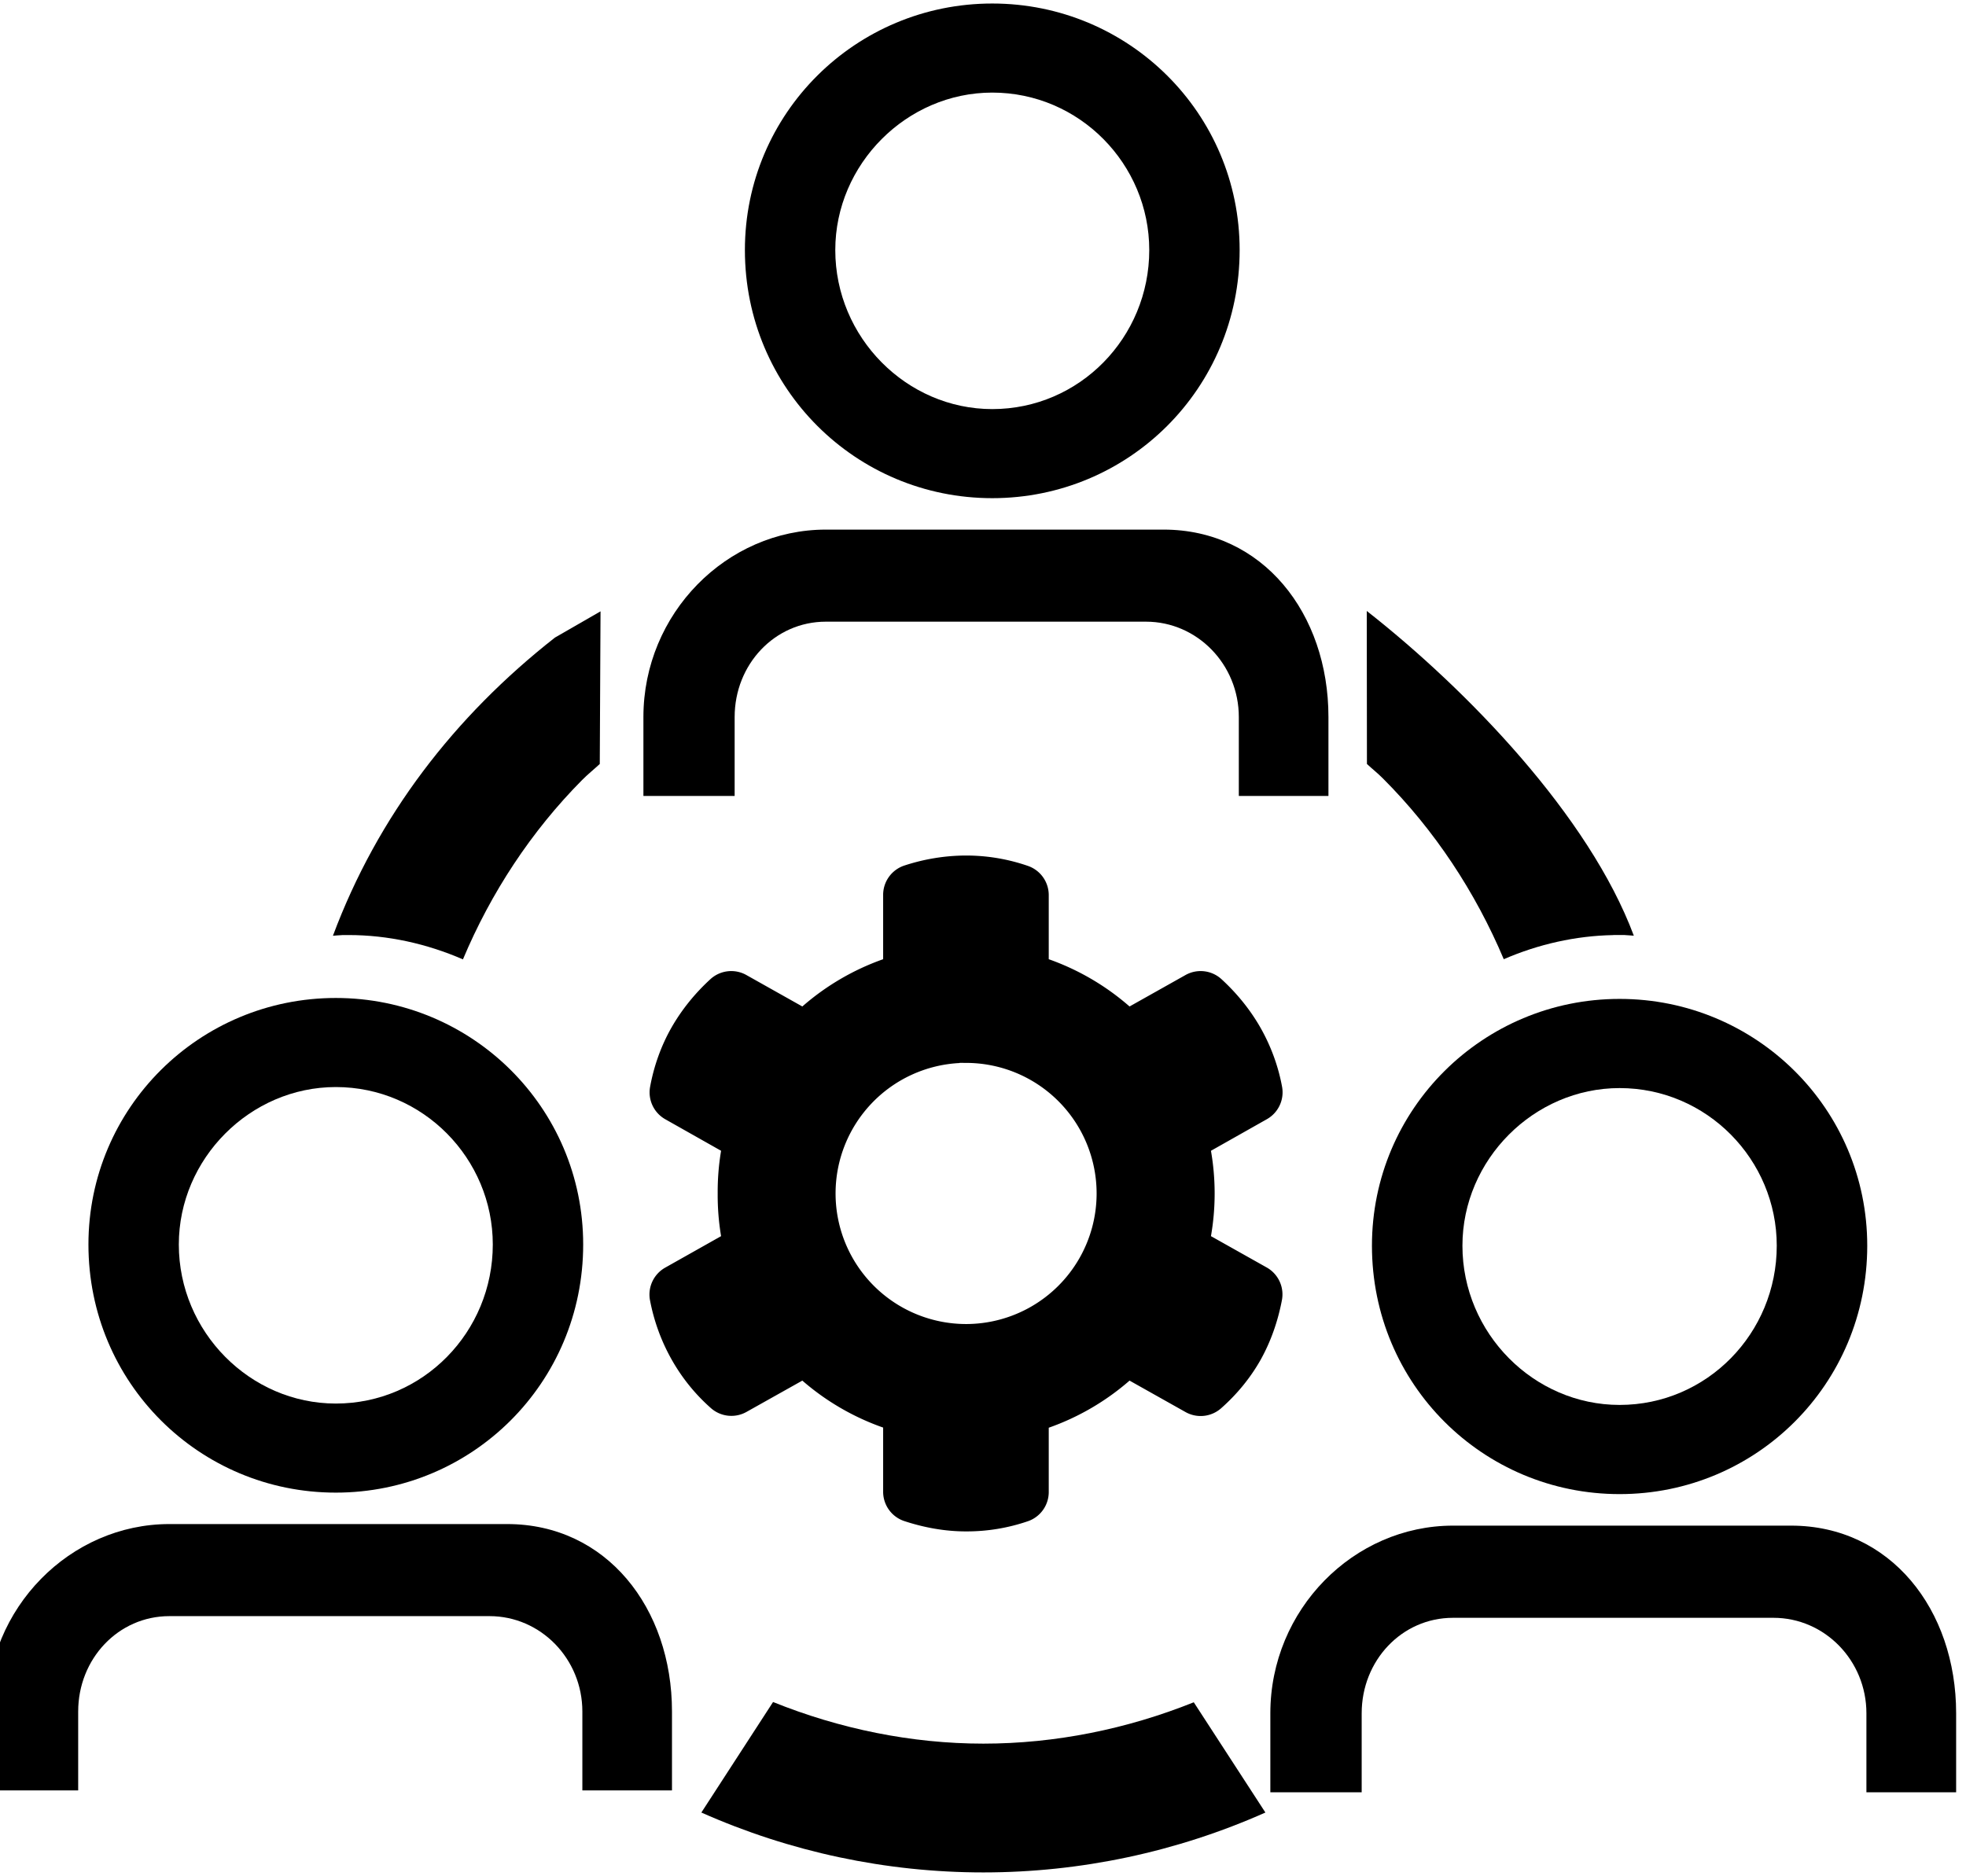 <?xml version="1.0" encoding="UTF-8" standalone="no"?>
<!-- Created with Inkscape (http://www.inkscape.org/) -->

<svg
   width="12.475mm"
   height="11.907mm"
   viewBox="0 0 12.475 11.907"
   version="1.1"
   id="svg5428"
   xmlns="http://www.w3.org/2000/svg"
   xmlns:svg="http://www.w3.org/2000/svg">
  <defs
     id="defs5425">
    <clipPath
       clipPathUnits="userSpaceOnUse"
       id="clipPath7697-1-8-0-6">
      <rect
         x="305"
         y="563"
         width="55"
         height="68"
         id="rect7699-1-1-8-2"
         style="stroke-width:1" />
    </clipPath>
    <clipPath
       clipPathUnits="userSpaceOnUse"
       id="clipPath7693-3-2-8-1">
      <rect
         x="305"
         y="563"
         width="55"
         height="68"
         id="rect7695-5-8-2-3"
         style="stroke-width:1" />
    </clipPath>
    <clipPath
       clipPathUnits="userSpaceOnUse"
       id="clipPath7712-7-7-3-1">
      <rect
         x="305"
         y="563"
         width="55"
         height="68"
         id="rect7714-2-2-2-3"
         style="stroke-width:1.131" />
    </clipPath>
    <clipPath
       clipPathUnits="userSpaceOnUse"
       id="clipPath7708-3-0-9-6">
      <rect
         x="305"
         y="563"
         width="55"
         height="68"
         id="rect7710-2-0-2-9"
         style="stroke-width:1.131" />
    </clipPath>
    <clipPath
       clipPathUnits="userSpaceOnUse"
       id="clipPath7730-6-5-1-7">
      <rect
         x="305"
         y="563"
         width="55"
         height="68"
         id="rect7732-1-6-7-2"
         style="stroke-width:1" />
    </clipPath>
    <clipPath
       clipPathUnits="userSpaceOnUse"
       id="clipPath7726-1-2-5-6">
      <rect
         x="305"
         y="563"
         width="55"
         height="68"
         id="rect7728-2-6-3-7"
         style="stroke-width:1" />
    </clipPath>
  </defs>
  <g
     id="layer1"
     transform="translate(-36.491,-59.332)">
    <g
       id="g7829-4-2"
       transform="matrix(0.344,0,0,0.344,-44.266,52.056)"
       style="fill:#000000;fill-opacity:1">
      <g
         id="g7762-1-7"
         transform="translate(224.413,-50.319)"
         style="fill:#000000;fill-opacity:1">
        <g
           id="g7776-7-4"
           style="fill:#000000;fill-opacity:1">
          <path
             style="fill:#000000;fill-opacity:1;stroke-width:0.223"
             d="m 24.605,102.872 -1.322,2.038 c 1.638,0.728 3.41,1.105 5.203,1.105 1.792,-3.4e-4 3.564,-0.377 5.201,-1.105 l -1.321,-2.034 c -1.232,0.494 -2.554,0.763 -3.882,0.763 -1.327,-3.7e-4 -2.648,-0.272 -3.879,-0.768 z"
             id="path7742-9-9" />
          <path
             style="fill:#000000;fill-opacity:1;stroke-width:0.223"
             d="m 35.56,85.565 c 0.098,0.091 0.203,0.174 0.297,0.269 0.951,0.951 1.704,2.094 2.227,3.333 0.636,-0.276 1.324,-0.432 2.017,-0.445 0.004,-5.16e-4 0.007,-0.001 0.011,-0.002 0.032,-2.86e-4 0.063,-2.86e-4 0.094,0 0.035,-2.51e-4 0.068,-4.31e-4 0.103,0 0.006,4.62e-4 0.012,9.62e-4 0.017,0.002 0.053,0.001 0.105,0.009 0.157,0.011 -0.824,-2.208 -3.071,-4.536 -4.926,-5.991 z"
             id="path7740-1-2" />
          <path
             style="fill:#000000;fill-opacity:1;stroke-width:0.223"
             d="m 20.582,83.233 c -1.854,1.455 -3.271,3.293 -4.095,5.501 0.053,-0.003 0.105,-0.01 0.157,-0.011 0.006,-5.37e-4 0.011,-0.001 0.017,-0.002 0.039,-4.79e-4 0.076,-3.63e-4 0.114,0 0.725,-1.48e-4 1.445,0.16 2.11,0.449 0.516,-1.229 1.259,-2.362 2.198,-3.309 0.103,-0.104 0.218,-0.196 0.326,-0.296 L 21.423,82.749 Z"
             id="path38-6-1-3" />
        </g>
        <g
           id="g7703-7-5"
           style="fill:#000000;fill-opacity:1">
          <path
             d="m 333,570.523 v 0 c 6.875,0 12.375,5.643 12.375,12.414 0,6.897 -5.5,12.54 -12.375,12.54 -6.75,0 -12.375,-5.643 -12.375,-12.54 0,-6.771 5.625,-12.414 12.375,-12.414 z m 0,31.977 v 0 c 10.75,0 19.5,-8.653 19.5,-19.563 0,-10.784 -8.75,-19.437 -19.5,-19.437 -10.75,0 -19.5,8.653 -19.5,19.437 0,10.91 8.75,19.563 19.5,19.563 z"
             stroke="#000000"
             stroke-width="0"
             stroke-linejoin="round"
             stroke-miterlimit="10"
             fill-rule="evenodd"
             id="path7533-9-6"
             style="fill:#000000;fill-opacity:1"
             transform="matrix(0.234,0,0,0.234,-49.273,-60.324)"
             clip-path="url(#clipPath7697-1-8-0-6)" />
          <path
             d="m 312.692,624.278 v 0 c 0,-4.148 3.154,-7.519 7.191,-7.519 h 25.234 c 4.037,0 7.318,3.371 7.318,7.519 v 6.222 h 7.065 v -6.222 c 0,-8.167 -5.173,-14.778 -12.995,-14.778 h -26.622 c -7.822,0 -14.383,6.611 -14.383,14.778 v 6.222 h 7.192 z"
             stroke="#000000"
             stroke-width="0"
             stroke-linejoin="round"
             stroke-miterlimit="10"
             fill-rule="evenodd"
             id="path7535-6-4"
             style="fill:#000000;fill-opacity:1"
             transform="matrix(0.234,0,0,0.234,-49.273,-61.382)"
             clip-path="url(#clipPath7693-3-2-8-1)" />
        </g>
        <g
           id="g7551-8-4-8"
           transform="matrix(0.884,0,0,0.884,-38.886,-4.767)"
           style="fill:#000000;fill-opacity:1;stroke-width:1.131">
          <g
             id="g7718-4-2"
             style="fill:#000000;fill-opacity:1">
            <path
               d="m 333,570.523 v 0 c 6.875,0 12.375,5.643 12.375,12.414 0,6.897 -5.5,12.54 -12.375,12.54 -6.75,0 -12.375,-5.643 -12.375,-12.54 0,-6.771 5.625,-12.414 12.375,-12.414 z m 0,31.977 v 0 c 10.75,0 19.5,-8.653 19.5,-19.563 0,-10.784 -8.75,-19.437 -19.5,-19.437 -10.75,0 -19.5,8.653 -19.5,19.437 0,10.91 8.75,19.563 19.5,19.563 z"
               stroke="#000000"
               stroke-width="0"
               stroke-linejoin="round"
               stroke-miterlimit="10"
               fill-rule="evenodd"
               id="path7533-5-1-4"
               style="fill:#000000;fill-opacity:1"
               transform="matrix(0.265,0,0,0.265,1.242,-42.239)"
               clip-path="url(#clipPath7712-7-7-3-1)" />
            <path
               d="m 312.692,624.278 v 0 c 0,-4.148 3.154,-7.519 7.191,-7.519 h 25.234 c 4.037,0 7.318,3.371 7.318,7.519 v 6.222 h 7.065 v -6.222 c 0,-8.167 -5.173,-14.778 -12.995,-14.778 h -26.622 c -7.822,0 -14.383,6.611 -14.383,14.778 v 6.222 h 7.192 z"
               stroke="#000000"
               stroke-width="0"
               stroke-linejoin="round"
               stroke-miterlimit="10"
               fill-rule="evenodd"
               id="path7535-8-9-4"
               style="fill:#000000;fill-opacity:1"
               transform="matrix(0.265,0,0,0.265,1.242,-43.436)"
               clip-path="url(#clipPath7708-3-0-9-6)" />
          </g>
        </g>
        <g
           id="g7736-3-7"
           style="fill:#000000;fill-opacity:1">
          <path
             d="m 333,570.523 v 0 c 6.875,0 12.375,5.643 12.375,12.414 0,6.897 -5.5,12.54 -12.375,12.54 -6.75,0 -12.375,-5.643 -12.375,-12.54 0,-6.771 5.625,-12.414 12.375,-12.414 z m 0,31.977 v 0 c 10.75,0 19.5,-8.653 19.5,-19.563 0,-10.784 -8.75,-19.437 -19.5,-19.437 -10.75,0 -19.5,8.653 -19.5,19.437 0,10.91 8.75,19.563 19.5,19.563 z"
             stroke="#000000"
             stroke-width="0"
             stroke-linejoin="round"
             stroke-miterlimit="10"
             fill-rule="evenodd"
             id="path7533-2-7-6"
             style="fill:#000000;fill-opacity:1"
             transform="matrix(0.234,0,0,0.234,-61.382,-41.977)"
             clip-path="url(#clipPath7730-6-5-1-7)" />
          <path
             d="m 312.692,624.278 v 0 c 0,-4.148 3.154,-7.519 7.191,-7.519 h 25.234 c 4.037,0 7.318,3.371 7.318,7.519 v 6.222 h 7.065 v -6.222 c 0,-8.167 -5.173,-14.778 -12.995,-14.778 h -26.622 c -7.822,0 -14.383,6.611 -14.383,14.778 v 6.222 h 7.192 z"
             stroke="#000000"
             stroke-width="0"
             stroke-linejoin="round"
             stroke-miterlimit="10"
             fill-rule="evenodd"
             id="path7535-5-3-5"
             style="fill:#000000;fill-opacity:1"
             transform="matrix(0.234,0,0,0.234,-61.382,-43.035)"
             clip-path="url(#clipPath7726-1-2-5-6)" />
        </g>
      </g>
      <path
         id="path472-8-8-5"
         style="fill:#000000;fill-opacity:1;stroke:none;stroke-width:0.033"
         d="m 6.35,4.062 c -0.141,4.88e-4 -0.281,0.023 -0.418,0.068 A 0.209,0.209 0 0 0 5.789,4.33 V 4.764 A 1.683,1.683 0 0 0 5.242,5.084 L 4.863,4.871 A 0.209,0.209 0 0 0 4.621,4.898 C 4.515,4.995 4.425,5.106 4.355,5.229 4.286,5.351 4.237,5.487 4.211,5.631 a 0.209,0.209 0 0 0 0.104,0.217 l 0.377,0.213 a 1.683,1.683 0 0 0 -0.023,0.289 1.683,1.683 0 0 0 0.023,0.289 L 4.314,6.852 A 0.209,0.209 0 0 0 4.211,7.074 c 0.027,0.141 0.076,0.275 0.145,0.398 0.069,0.123 0.158,0.235 0.268,0.332 a 0.209,0.209 0 0 0 0.24,0.025 L 5.242,7.617 a 1.683,1.683 0 0 0 0.547,0.318 v 0.436 a 0.209,0.209 0 0 0 0.143,0.197 c 0.137,0.045 0.277,0.07 0.418,0.07 0.141,4.718e-4 0.283,-0.022 0.422,-0.07 A 0.209,0.209 0 0 0 6.91,8.371 V 7.936 A 1.683,1.683 0 0 0 7.457,7.617 L 7.836,7.83 A 0.209,0.209 0 0 0 8.076,7.805 C 8.186,7.708 8.277,7.596 8.346,7.473 8.414,7.35 8.461,7.215 8.488,7.074 A 0.209,0.209 0 0 0 8.387,6.852 L 8.008,6.639 A 1.683,1.683 0 0 0 8.033,6.35 1.683,1.683 0 0 0 8.008,6.061 L 8.385,5.848 A 0.209,0.209 0 0 0 8.49,5.631 C 8.464,5.487 8.413,5.351 8.344,5.229 8.274,5.106 8.184,4.995 8.078,4.898 A 0.209,0.209 0 0 0 7.836,4.871 L 7.457,5.084 A 1.683,1.683 0 0 0 6.91,4.764 V 4.33 A 0.209,0.209 0 0 0 6.771,4.133 C 6.633,4.085 6.491,4.062 6.35,4.062 Z m -0.045,1.404 a 0.884,0.884 0 0 1 0.033,0 0.884,0.884 0 0 1 0.012,0 A 0.884,0.884 0 0 1 7.234,6.35 0.884,0.884 0 0 1 6.35,7.234 0.884,0.884 0 0 1 5.467,6.35 0.884,0.884 0 0 1 6.305,5.467 Z"
         transform="matrix(2.725,0,0,2.725,235.274,25.866)" />
    </g>
  </g>
</svg>
